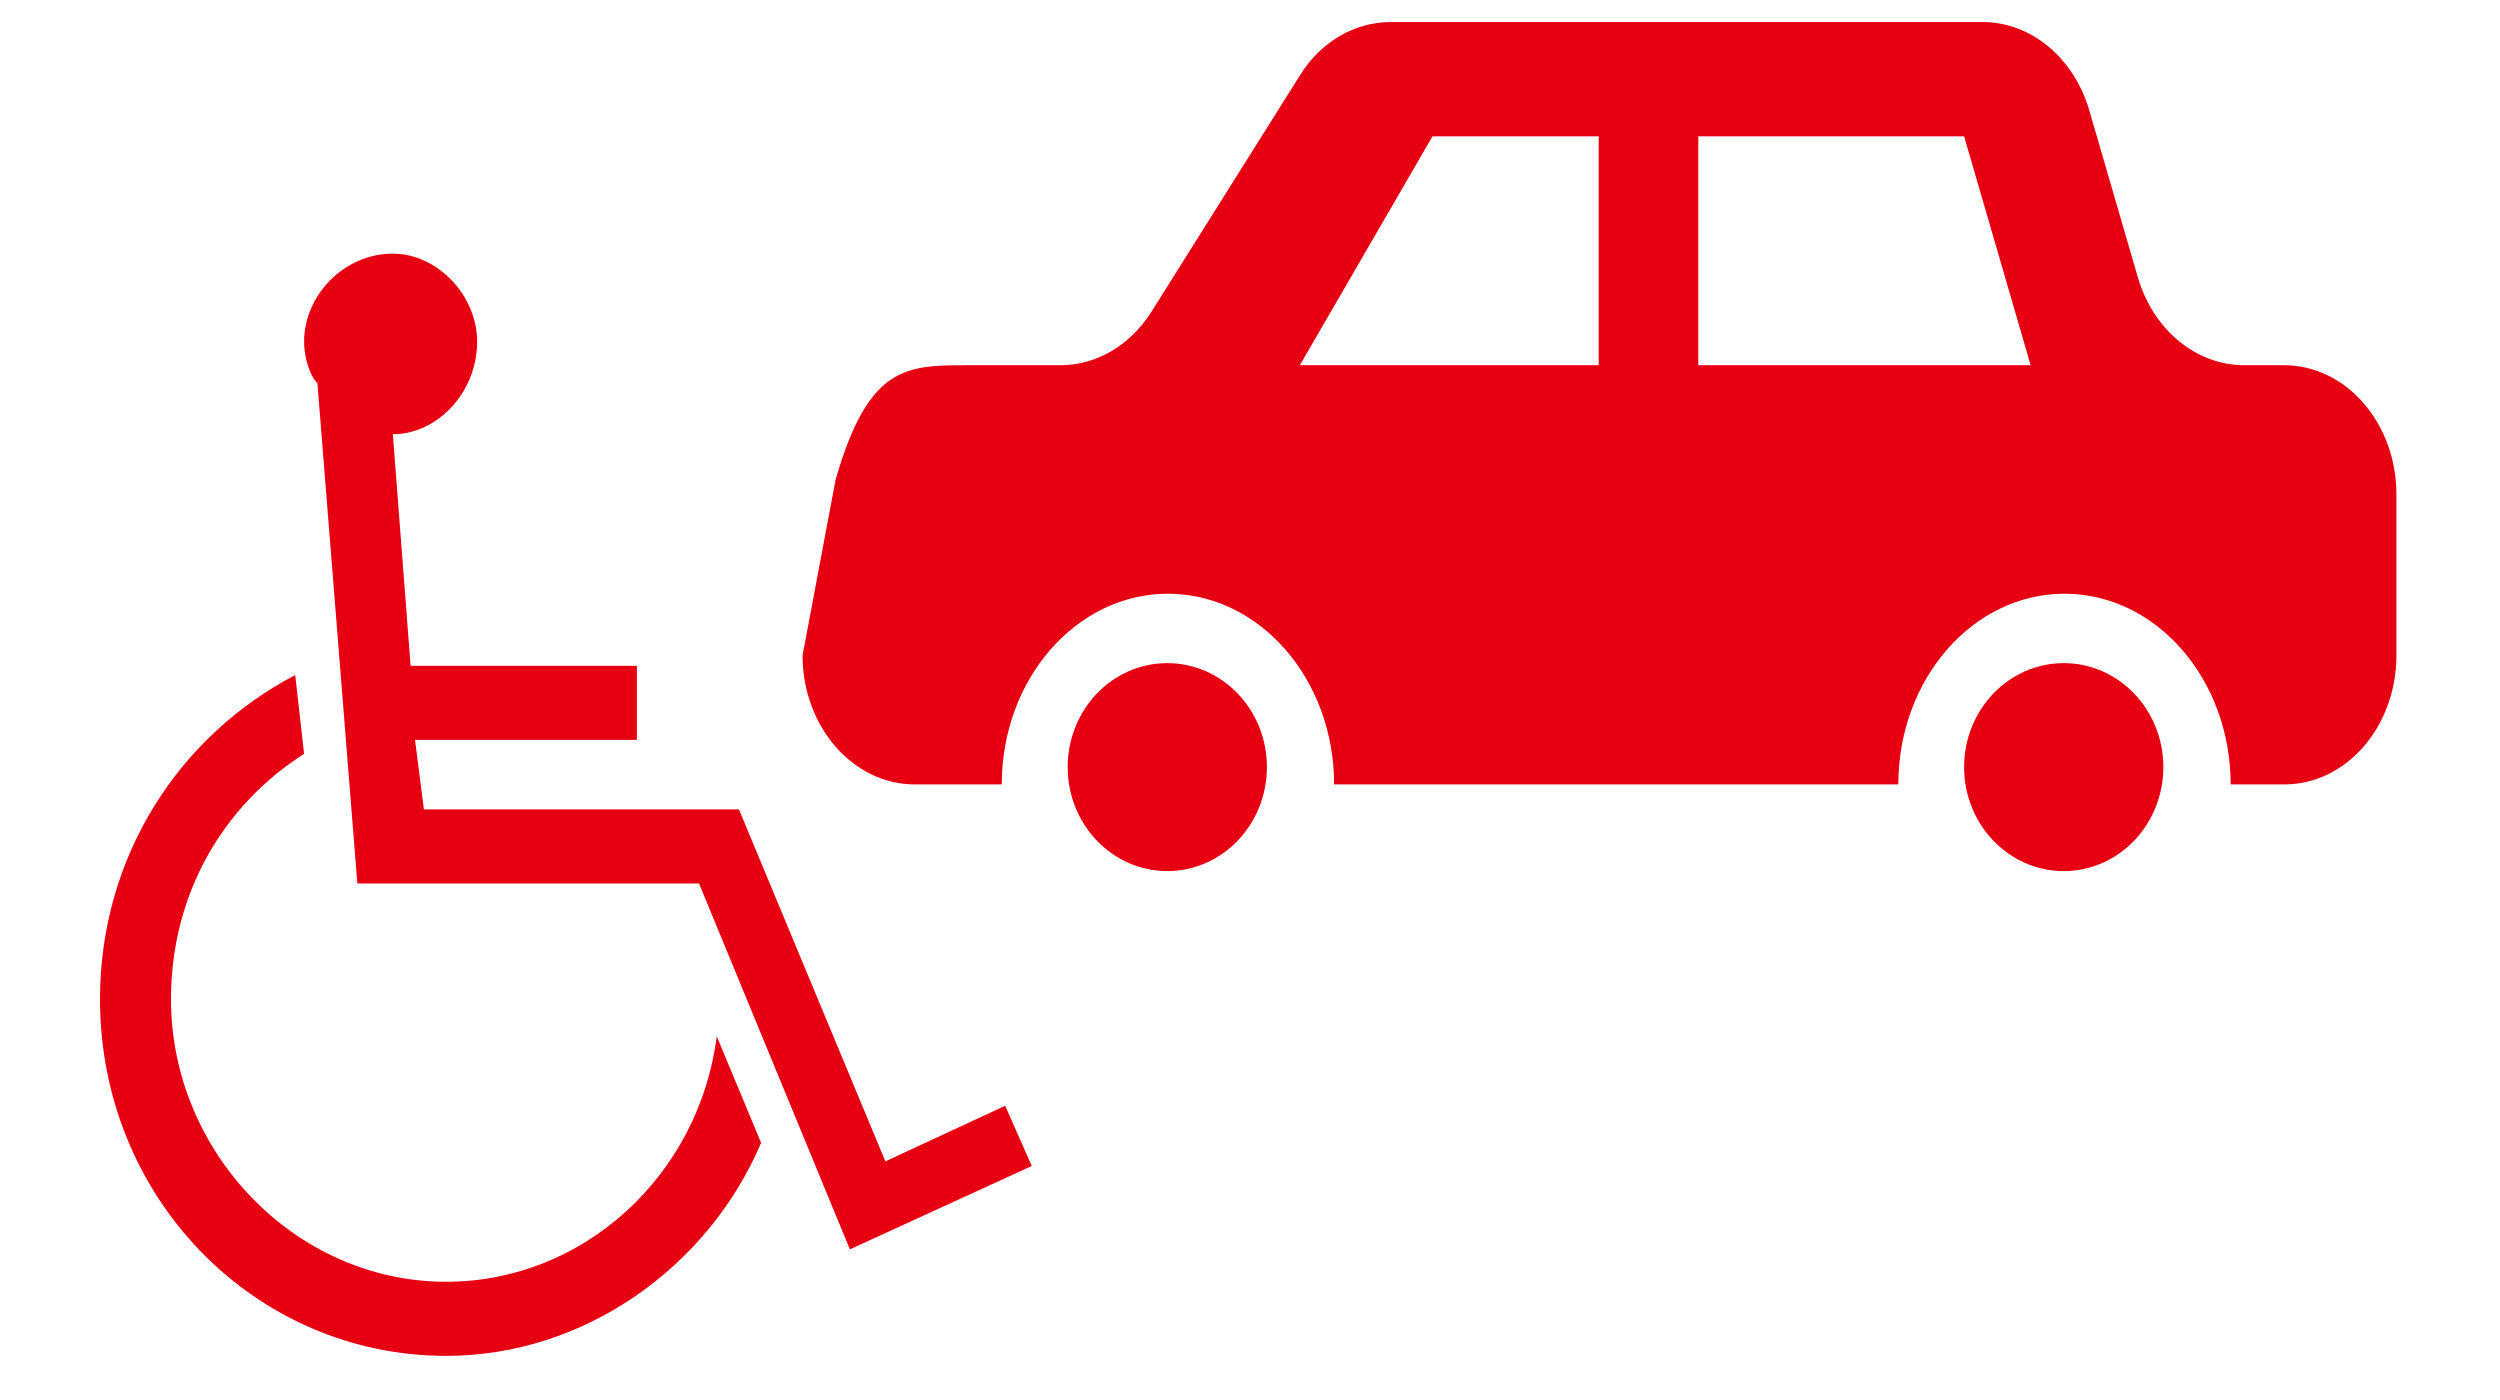 <svg width="100" height="56" viewBox="0 0 100 56" fill="none" xmlns="http://www.w3.org/2000/svg">
<path d="M30.445 45.713C28.315 50.715 23.346 54.235 17.844 54.235C10.212 54.235 4 47.936 4 39.97C4 34.227 7.195 29.411 11.809 27.003L12.164 30.152C8.97 32.19 6.84 35.709 6.84 39.97C6.84 46.084 11.809 51.271 17.844 51.271C23.346 51.271 27.96 47.01 28.67 41.452L30.445 45.713ZM15.714 17.369L16.424 26.632H25.476V29.596H16.601L16.956 32.375H29.558L35.415 46.454L40.207 44.231L41.272 46.639L33.995 49.974L27.96 35.339H14.294L12.697 15.332C12.342 14.961 12.164 14.22 12.164 13.664C12.164 11.812 13.762 10.145 15.714 10.145C17.489 10.145 19.086 11.812 19.086 13.664C19.086 15.702 17.489 17.369 15.714 17.369Z" fill="#E60012"/>
<path d="M91.337 14.609H89.777C87.84 14.609 86.124 13.195 85.509 11.074L83.572 4.416C82.958 2.312 81.241 0.882 79.304 0.882H55.632C54.183 0.882 52.828 1.671 51.994 3.019L46.056 12.472C45.205 13.819 43.851 14.609 42.418 14.609H38.732C36.244 14.609 34.748 14.609 33.425 19.179L32.102 26.215C32.102 29.059 34.117 31.377 36.59 31.377H40.071C40.071 27.168 43.048 23.749 46.717 23.749C50.387 23.749 53.364 27.168 53.364 31.377H75.933C75.933 27.168 78.91 23.749 82.58 23.749C86.249 23.749 89.226 27.168 89.226 31.377H91.368C93.857 31.377 95.857 29.059 95.857 26.215V19.77C95.857 16.927 93.841 14.609 91.368 14.609H91.337ZM63.948 14.609H51.994L57.301 5.452H63.948V14.609ZM67.932 14.609V5.452H78.564L81.225 14.609H67.948H67.932Z" fill="#E60012"/>
<path d="M46.692 34.844C48.892 34.844 50.676 32.981 50.676 30.684C50.676 28.387 48.892 26.525 46.692 26.525C44.491 26.525 42.707 28.387 42.707 30.684C42.707 32.981 44.491 34.844 46.692 34.844Z" fill="#E60012"/>
<path d="M82.549 34.844C84.75 34.844 86.534 32.981 86.534 30.684C86.534 28.387 84.75 26.525 82.549 26.525C80.349 26.525 78.564 28.387 78.564 30.684C78.564 32.981 80.349 34.844 82.549 34.844Z" fill="#E60012"/>
</svg>
